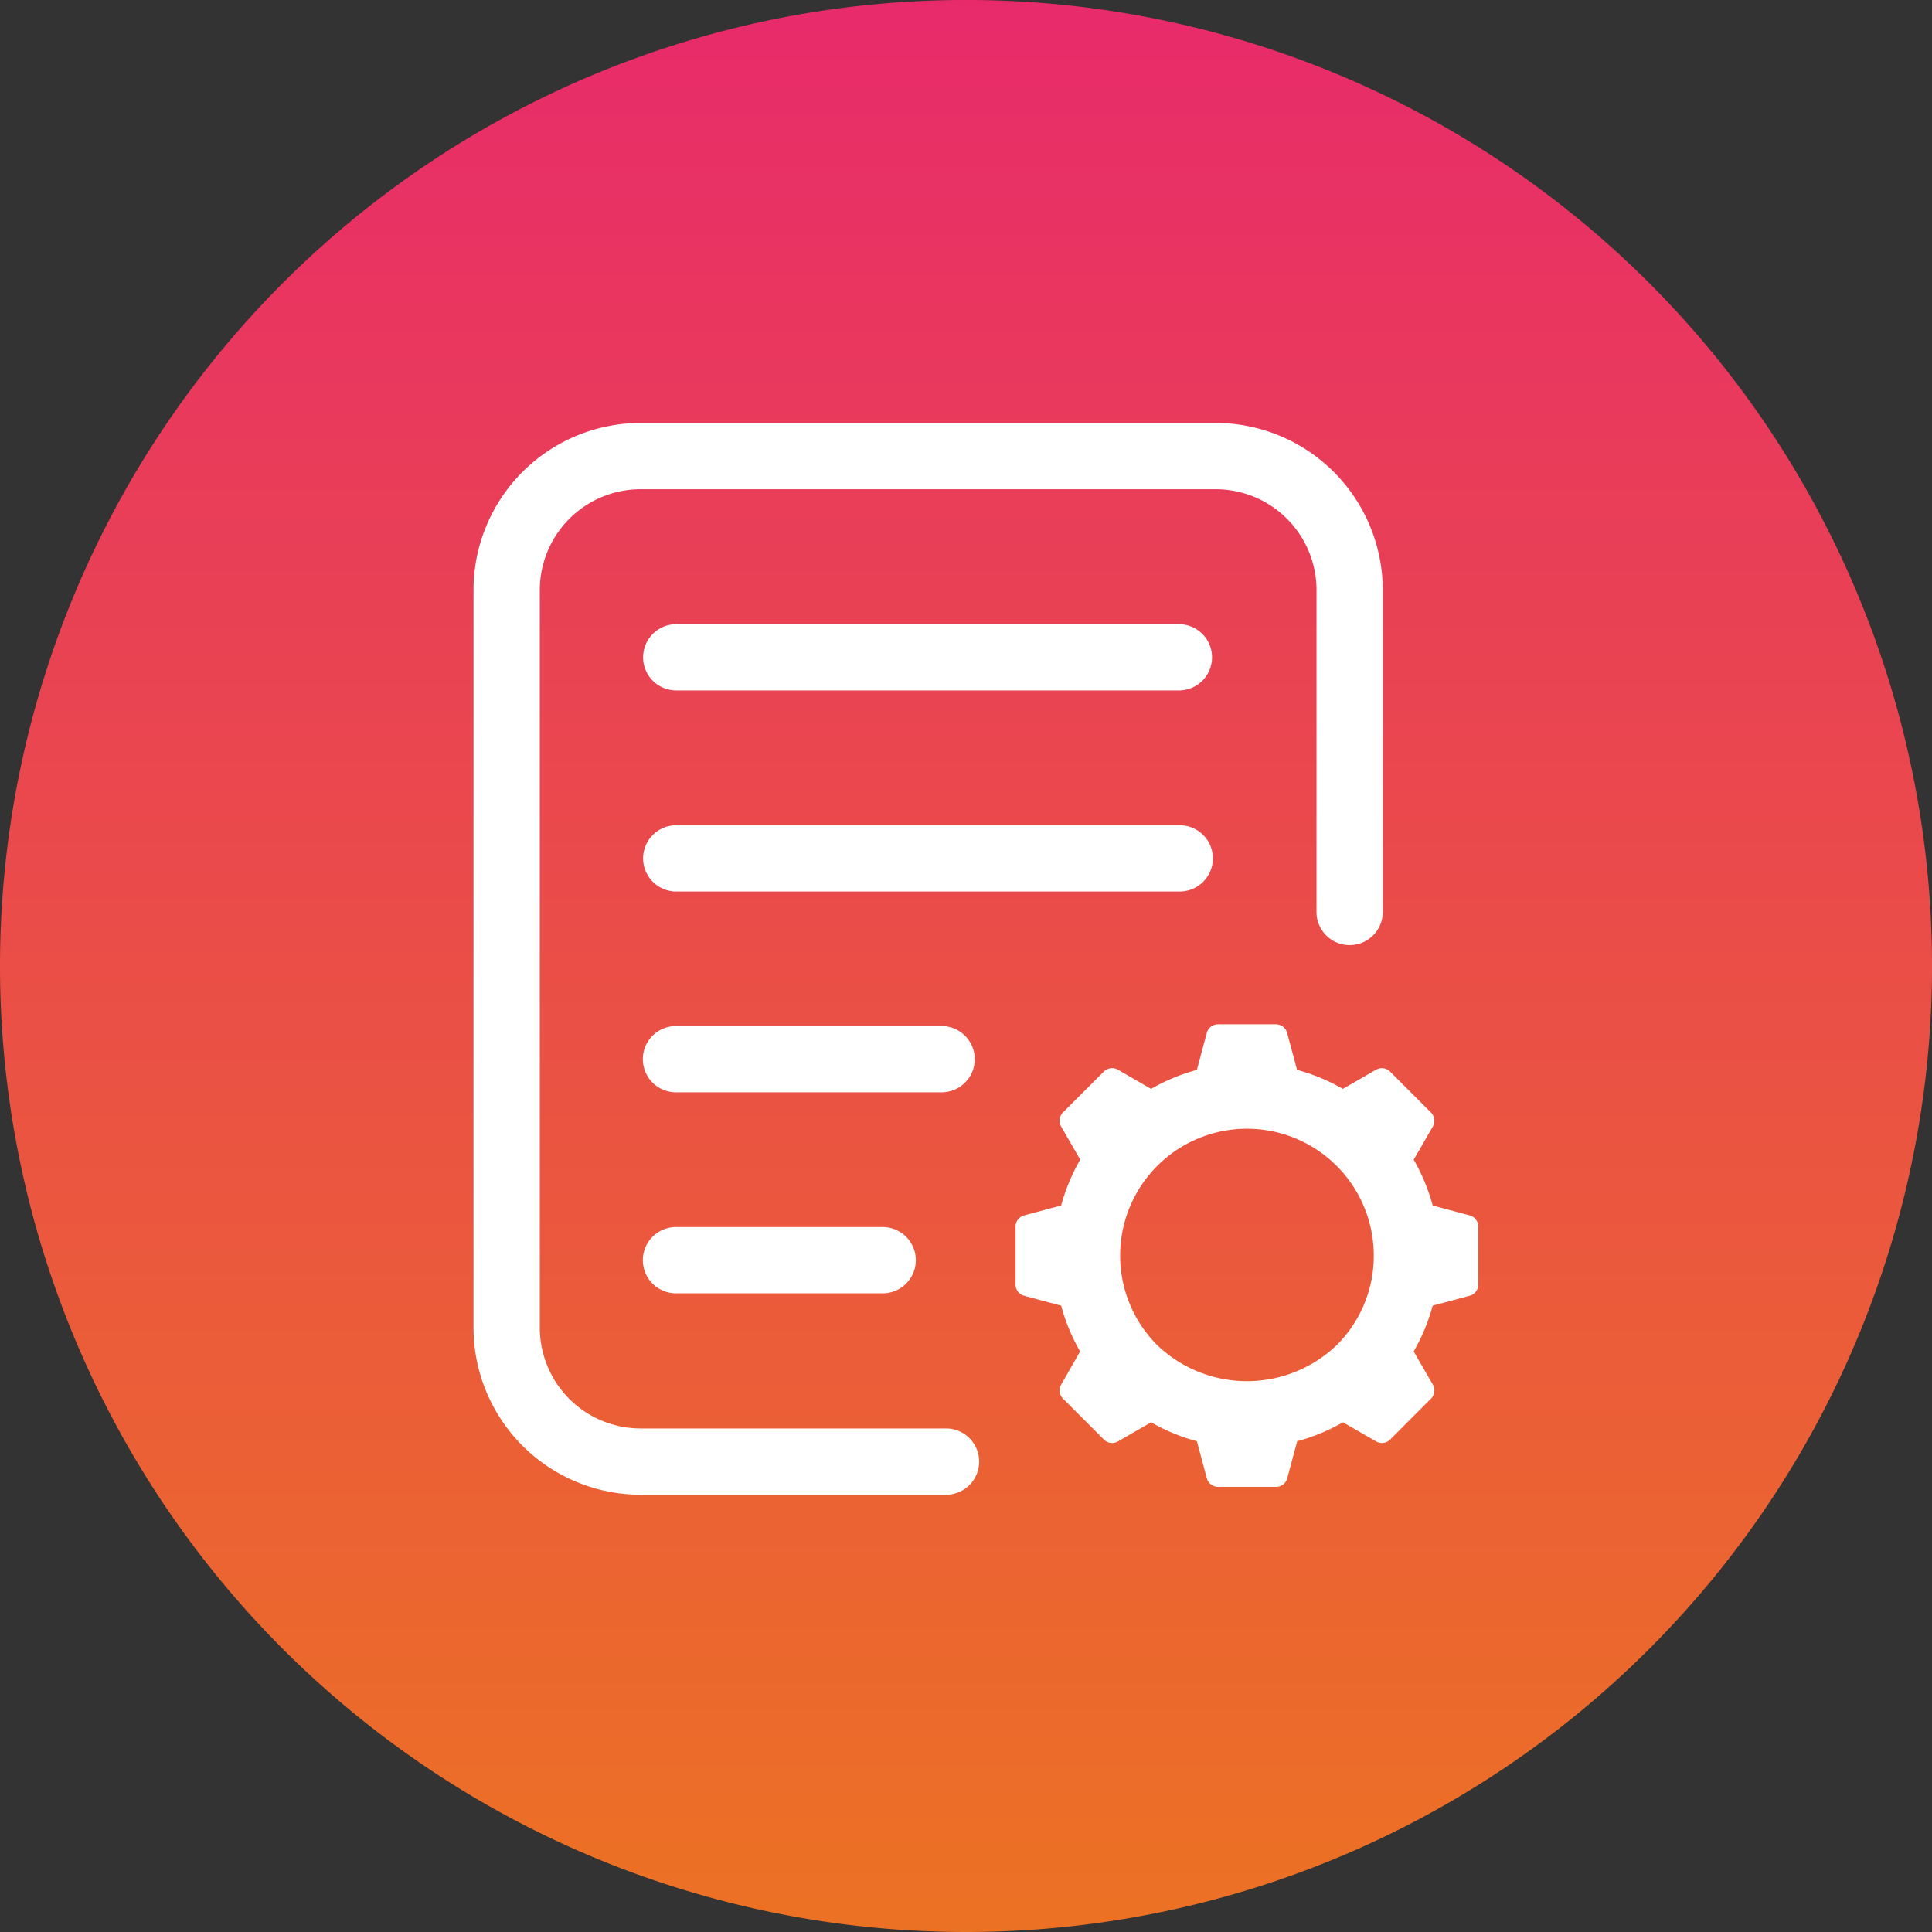 <svg xmlns="http://www.w3.org/2000/svg" xmlns:xlink="http://www.w3.org/1999/xlink" id="Group_51" data-name="Group 51" width="87.919" height="87.919" viewBox="0 0 87.919 87.919"><rect x="0" y="0" width="87.919" height="87.919" fill="#333333" stroke="none"/><defs><linearGradient id="linear-gradient" x1="0.5" x2="0.5" y2="1" gradientUnits="objectBoundingBox"><stop offset="0" stop-color="#e82a6b"></stop><stop offset="1" stop-color="#ec7223"></stop></linearGradient></defs><path id="Ellipse_5_copy" data-name="Ellipse 5 copy" d="M43.959,87.919A43.96,43.96,0,1,0,0,43.96,43.96,43.96,0,0,0,43.959,87.919Z" transform="translate(0)" fill="url(#linear-gradient)"></path><g id="Layer_11" transform="translate(19.648 18.148)"><g id="Group_100744" data-name="Group 100744" transform="translate(1.904 1.1)"><path id="Path_34551" data-name="Path 34551" d="M23.442,46.857H9.5a4.589,4.589,0,0,1-4.583-4.585V8.7A4.59,4.59,0,0,1,9.5,4.115H35.678A4.589,4.589,0,0,1,40.262,8.7V23.392a1.508,1.508,0,0,0,3.015,0V8.7a7.609,7.609,0,0,0-7.6-7.6H9.5A7.609,7.609,0,0,0,1.9,8.7V42.272a7.61,7.61,0,0,0,7.6,7.6H23.441a1.508,1.508,0,0,0,0-3.015Z" transform="translate(-1.904 -1.1)" fill="#fff"></path><path id="Path_34552" data-name="Path 34552" d="M30.913,6.566H8.04a1.508,1.508,0,1,0,0,3.015H30.913a1.508,1.508,0,0,0,0-3.015Z" transform="translate(1.221 2.591)" fill="#fff"></path><path id="Path_34553" data-name="Path 34553" d="M32.421,13.536a1.508,1.508,0,0,0-1.508-1.508H8.04a1.508,1.508,0,1,0,0,3.015H30.913A1.508,1.508,0,0,0,32.421,13.536Z" transform="translate(1.221 6.279)" fill="#fff"></path><path id="Path_34554" data-name="Path 34554" d="M21.59,18.99a1.508,1.508,0,0,0-1.508-1.508H8.033a1.508,1.508,0,1,0,0,3.015H20.081A1.509,1.509,0,0,0,21.59,18.99Z" transform="translate(1.216 9.962)" fill="#fff"></path><path id="Path_34555" data-name="Path 34555" d="M8.033,22.943a1.508,1.508,0,1,0,0,3.015h9.406a1.508,1.508,0,0,0,0-3.015Z" transform="translate(1.216 13.649)" fill="#fff"></path></g><path id="Path_34556" data-name="Path 34556" d="M37.29,26.131l-1.684-.451a8.621,8.621,0,0,0-.863-2.084l.871-1.509a.53.53,0,0,0-.084-.638l-1.863-1.863a.53.53,0,0,0-.638-.084l-1.509.871a8.621,8.621,0,0,0-2.084-.863l-.452-1.684a.529.529,0,0,0-.511-.392H25.838a.529.529,0,0,0-.511.392l-.452,1.684a8.621,8.621,0,0,0-2.084.863L21.282,19.5a.53.53,0,0,0-.638.084l-1.863,1.863a.53.53,0,0,0-.084.638l.871,1.509A8.693,8.693,0,0,0,18.7,25.68l-1.684.451a.529.529,0,0,0-.392.511v2.635a.529.529,0,0,0,.392.511l1.684.451a8.593,8.593,0,0,0,.863,2.084L18.7,33.832a.53.53,0,0,0,.084.638l1.863,1.863a.527.527,0,0,0,.638.084l1.509-.871a8.621,8.621,0,0,0,2.084.863l.451,1.684a.539.539,0,0,0,.514.392h2.635a.529.529,0,0,0,.511-.392l.451-1.684a8.621,8.621,0,0,0,2.084-.863l1.509.871a.53.53,0,0,0,.638-.084L35.53,34.47a.527.527,0,0,0,.084-.638l-.871-1.509a8.621,8.621,0,0,0,.863-2.084l1.684-.451a.529.529,0,0,0,.392-.511V26.642a.529.529,0,0,0-.39-.511Zm-4.364,1.828a5.727,5.727,0,0,1-1.692,4.081,5.906,5.906,0,0,1-8.158,0,5.771,5.771,0,1,1,9.85-4.081Z" transform="translate(9.942 11.03)" fill="#fff"></path></g></svg>
